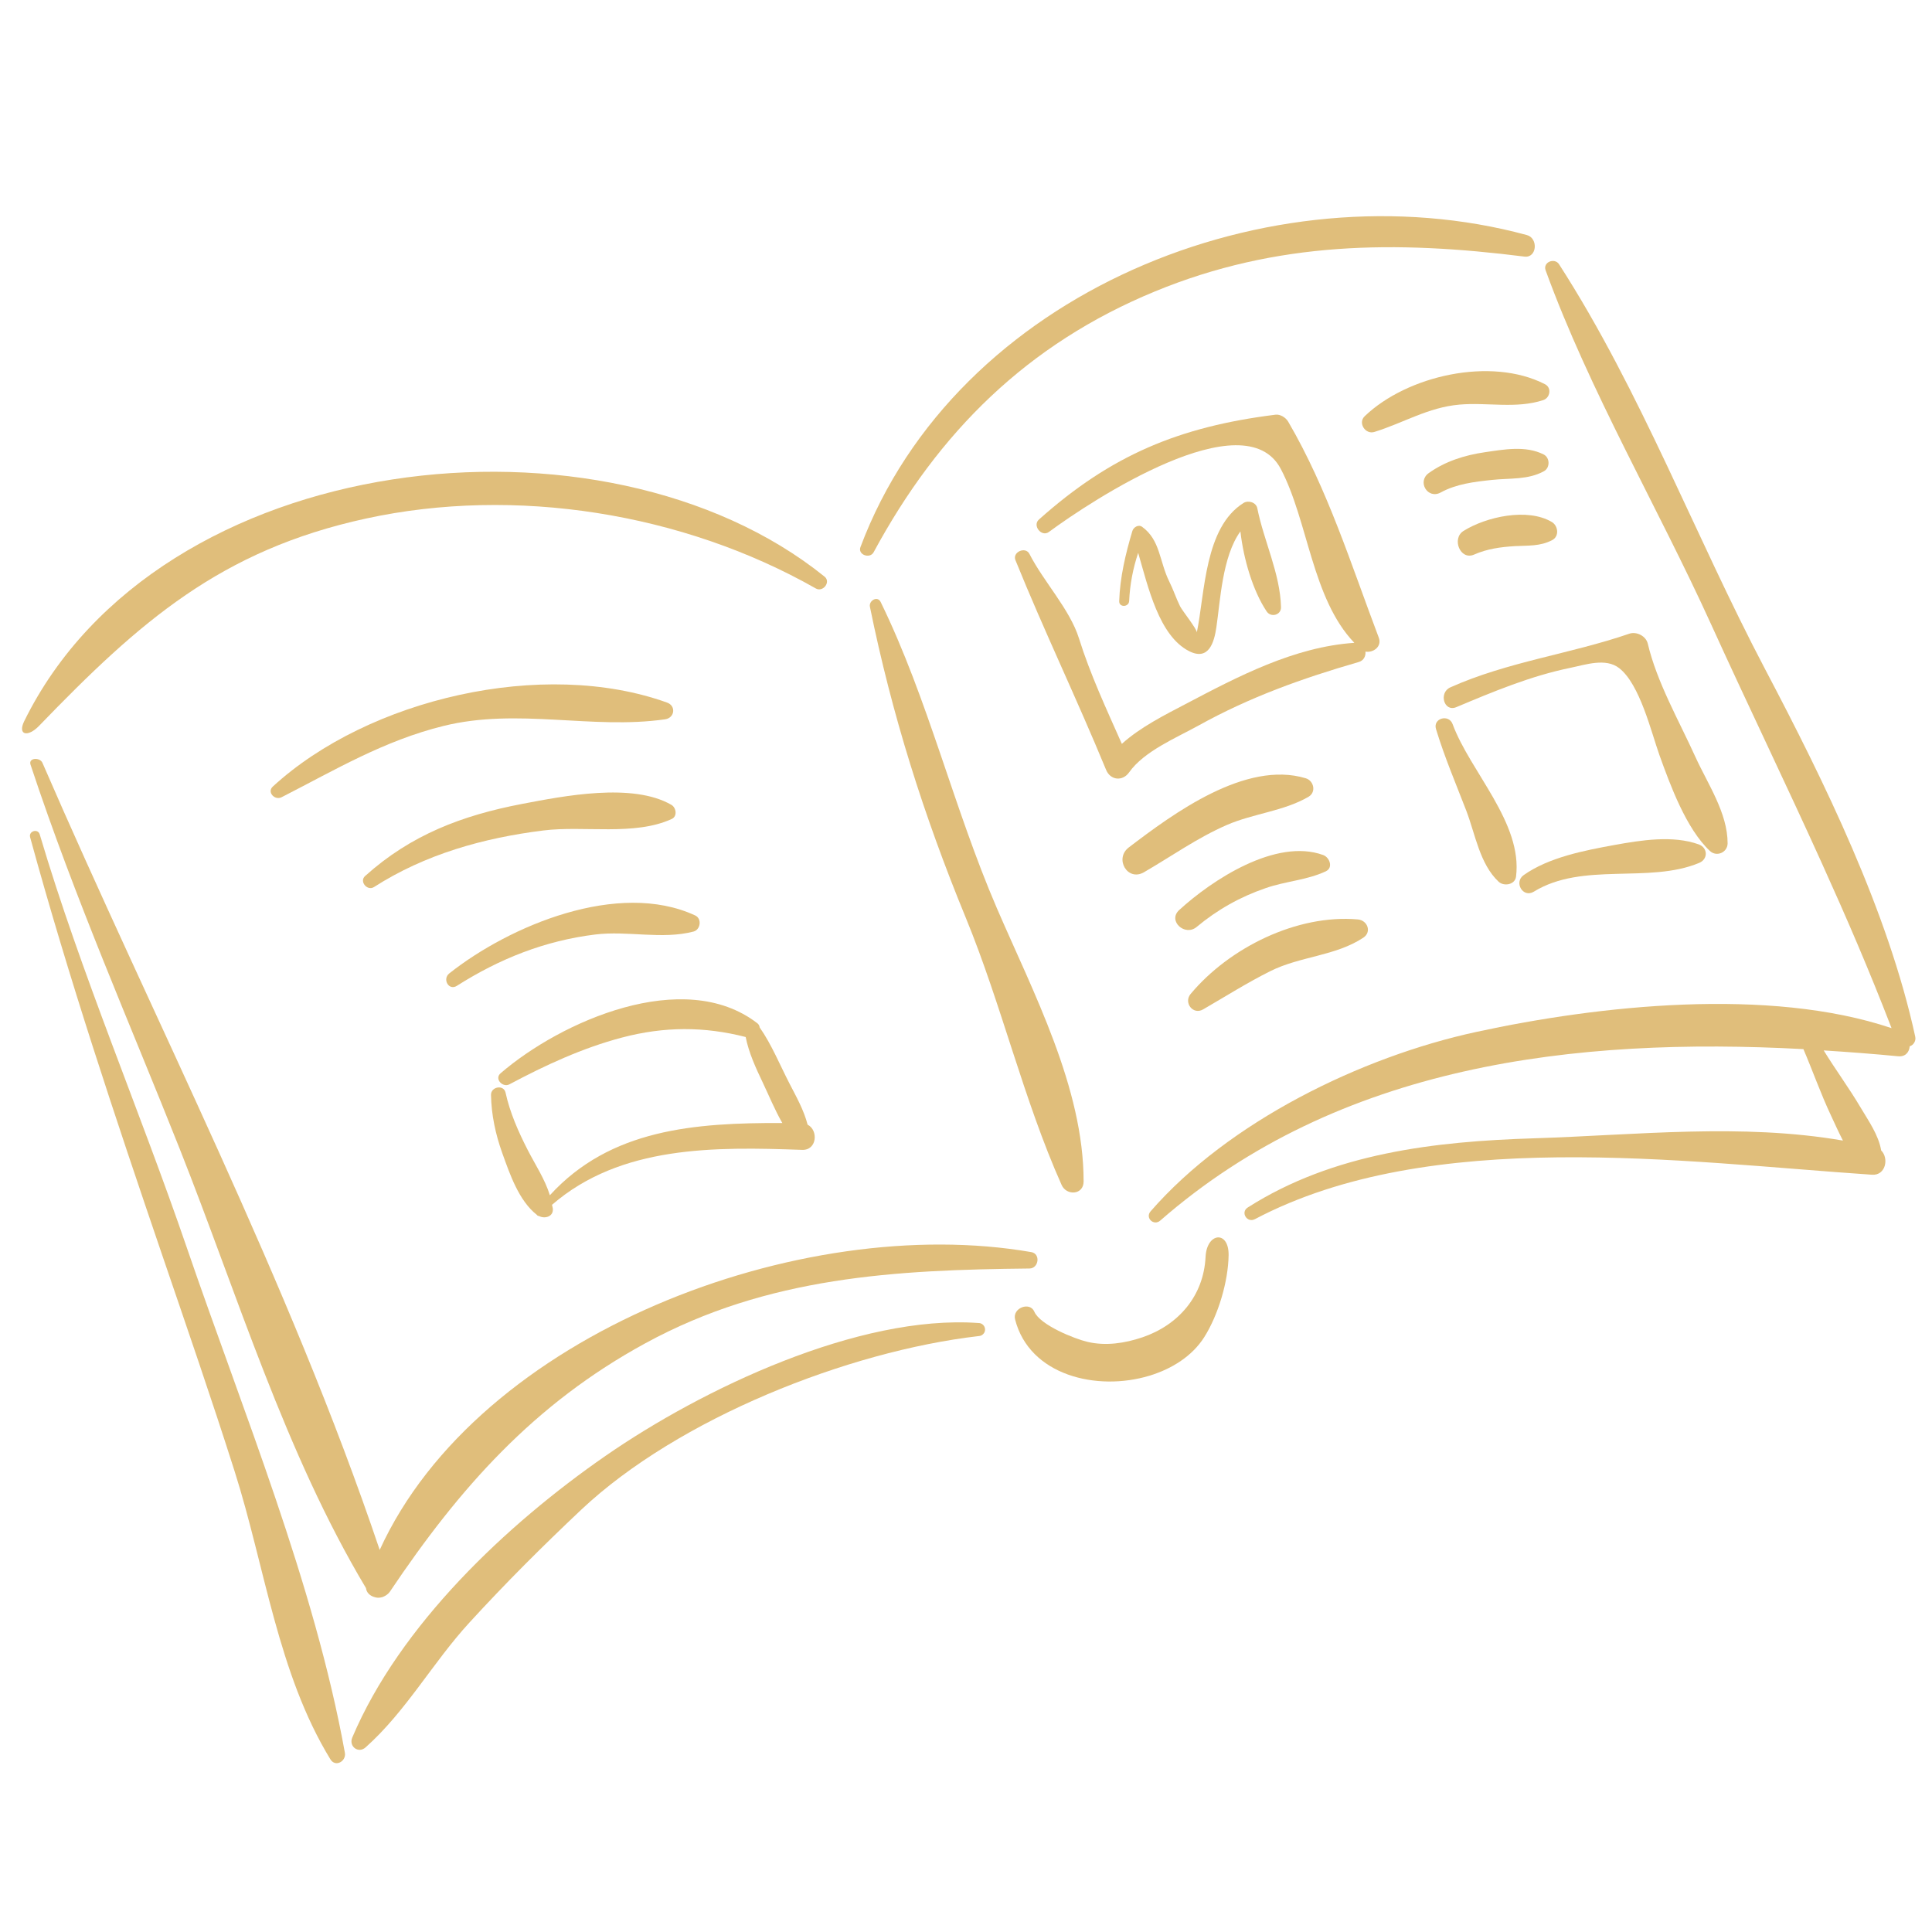 <?xml version="1.0" encoding="UTF-8"?> <svg xmlns="http://www.w3.org/2000/svg" xmlns:xlink="http://www.w3.org/1999/xlink" width="300" zoomAndPan="magnify" viewBox="0 0 224.88 225" height="300" preserveAspectRatio="xMidYMid meet"> <defs> <clipPath id="e53af76f6d"> <path d="M 3 96 L 41 96 L 41 205.891 L 3 205.891 Z M 3 96 " clip-rule="nonzero"></path> </clipPath> <clipPath id="db9d2520c8"> <path d="M 133 30 L 223.098 30 L 223.098 143 L 133 143 Z M 133 30 " clip-rule="nonzero"></path> </clipPath> </defs> <path fill="#e0be7b" d="M 102.5 70.105 C 102.133 69.352 101.105 69.949 101.25 70.664 C 103.816 83.262 107.516 94.965 112.402 106.848 C 116.582 117.012 119.133 128.059 123.574 137.996 C 124.148 139.285 126.137 139.172 126.137 137.594 C 126.145 126.691 120.266 115.578 116.031 105.758 C 110.996 94.082 108.047 81.469 102.5 70.105 Z M 102.5 70.105 " fill-opacity="1" fill-rule="nonzero"></path> <path fill="#e0be7b" d="M 4.496 84.527 C 16.203 72.402 25.641 64.066 42.574 60.387 C 59.93 56.613 79.457 59.727 94.949 68.531 C 95.785 69.008 96.746 67.77 95.961 67.148 C 70.305 46.457 18.453 52.07 2.762 83.984 C 1.961 85.621 3.18 85.891 4.496 84.527 Z M 4.496 84.527 " fill-opacity="1" fill-rule="nonzero"></path> <path fill="#e0be7b" d="M 3.496 89.055 C 8.699 104.777 15.137 119.336 20.859 133.773 C 27.59 150.75 33.152 169.227 42.562 184.949 C 42.625 185.48 43.02 185.836 43.512 185.984 C 43.805 186.09 44.102 186.102 44.398 186.016 C 44.438 186.004 44.477 185.992 44.52 185.984 C 44.594 185.953 44.672 185.918 44.742 185.879 C 44.852 185.824 44.949 185.762 45.043 185.684 C 45.152 185.602 45.246 185.504 45.328 185.391 C 53.473 173.262 62.125 163.5 75.121 156.422 C 89.375 148.652 104.316 147.891 119.828 147.73 C 120.914 147.723 121.152 146.008 120.043 145.82 C 93.227 141.164 55.672 155.289 44.16 180.504 C 33.559 149.07 18.023 119.168 4.879 88.832 C 4.59 88.176 3.223 88.23 3.496 89.055 Z M 3.496 89.055 " fill-opacity="1" fill-rule="nonzero"></path> <g clip-path="url(#e53af76f6d)"> <path fill="#e0be7b" d="M 40.105 204.125 C 36.543 184.426 28.215 164.324 21.703 145.32 C 16.211 129.293 9.371 113.383 4.566 97.172 C 4.355 96.453 3.25 96.785 3.449 97.508 C 7.953 113.957 13.328 130.031 18.836 146.184 C 21.691 154.555 24.59 162.93 27.27 171.367 C 30.793 182.449 32.297 194.887 38.414 204.883 C 39 205.855 40.285 205.117 40.105 204.125 Z M 40.105 204.125 " fill-opacity="1" fill-rule="nonzero"></path> </g> <path fill="#e0be7b" d="M 42.516 203.5 C 47.238 199.285 50.305 193.664 54.586 188.988 C 58.828 184.355 63.086 180.105 67.652 175.801 C 78.945 165.184 98.66 157.371 113.918 155.598 C 114.125 155.59 114.305 155.512 114.449 155.359 C 114.594 155.211 114.664 155.027 114.66 154.82 C 114.652 154.609 114.574 154.434 114.426 154.289 C 114.273 154.145 114.094 154.074 113.883 154.078 C 99.938 153.078 81.738 161.734 70.457 169.551 C 58.926 177.539 46.512 189.258 40.965 202.352 C 40.531 203.375 41.664 204.258 42.516 203.5 Z M 42.516 203.5 " fill-opacity="1" fill-rule="nonzero"></path> <path fill="#e0be7b" d="M 133.801 160.215 C 136.461 159.41 138.801 157.898 140.172 155.746 C 141.816 153.156 142.98 149.25 143.023 146.176 C 143.062 143.258 140.48 143.52 140.34 146.375 C 140.117 150.945 137.164 154.324 132.977 155.746 C 130.941 156.434 128.723 156.773 126.605 156.277 C 125.07 155.922 121.062 154.309 120.398 152.758 C 119.883 151.543 117.816 152.324 118.156 153.656 C 119.816 160.168 127.668 162.074 133.801 160.215 Z M 133.801 160.215 " fill-opacity="1" fill-rule="nonzero"></path> <g clip-path="url(#db9d2520c8)"> <path fill="#e0be7b" d="M 222.344 121.852 C 222.582 121.773 222.762 121.625 222.883 121.406 C 223.008 121.188 223.039 120.957 222.984 120.711 C 219.82 106.176 212.441 91.109 205.516 77.957 C 197.305 62.363 191.082 45.652 181.508 30.777 C 180.988 29.973 179.598 30.531 179.941 31.477 C 185.059 45.551 193.012 59.062 199.219 72.719 C 203.469 82.066 207.863 91.133 212.117 100.539 C 215.02 106.957 217.605 112.934 220.23 119.738 C 205.969 114.934 186.141 117.078 171.859 120.18 C 158.434 123.09 143.027 130.629 133.938 141.07 C 133.273 141.84 134.316 142.805 135.062 142.148 C 155.918 123.938 183.355 120.75 209.965 122.18 C 211.059 124.742 211.977 127.359 213.16 129.879 C 213.609 130.828 214.055 131.852 214.57 132.832 C 202.754 130.785 190.539 132.188 178.605 132.566 C 167.055 132.926 155.195 134.277 145.246 140.629 C 144.375 141.188 145.176 142.457 146.082 141.984 C 166.57 131.176 195.82 135.316 217.965 136.809 C 219.543 136.914 219.949 134.898 219.02 133.977 C 218.715 132.168 217.535 130.52 216.613 128.961 C 215.277 126.699 213.703 124.578 212.328 122.332 C 215.23 122.516 218.121 122.734 220.984 123.012 C 221.855 123.098 222.293 122.52 222.344 121.852 Z M 222.344 121.852 " fill-opacity="1" fill-rule="nonzero"></path> </g> <path fill="#e0be7b" d="M 101.684 64.312 C 109.258 50.281 119.629 40.047 134.441 33.941 C 148.68 28.07 162.539 28.004 177.477 29.883 C 178.938 30.066 179.113 27.742 177.758 27.375 C 147.914 19.27 111.273 34.047 100.148 63.715 C 99.812 64.605 101.246 65.121 101.684 64.312 Z M 101.684 64.312 " fill-opacity="1" fill-rule="nonzero"></path> <path fill="#e0be7b" d="M 125.594 74.336 C 124.527 70.949 121.457 67.715 119.828 64.508 C 119.367 63.605 117.812 64.293 118.199 65.238 C 121.516 73.434 125.34 81.367 128.758 89.664 C 129.266 90.883 130.676 91.02 131.434 89.953 C 133.172 87.477 137.004 85.891 139.52 84.496 C 145.531 81.16 151.629 78.992 158.188 77.094 C 158.773 76.922 159.008 76.391 158.961 75.887 C 159.867 76.047 160.906 75.305 160.512 74.258 C 157.285 65.738 154.562 56.98 149.961 49.105 C 149.684 48.629 149.039 48.219 148.473 48.297 C 137.293 49.695 129.352 52.98 120.93 60.508 C 120.141 61.215 121.246 62.586 122.098 61.949 C 127.055 58.285 144.883 46.57 149.105 54.621 C 152.297 60.699 152.723 69.703 157.664 74.863 C 150.641 75.34 144.125 78.777 137.988 82.004 C 135.652 83.23 132.738 84.684 130.59 86.629 C 128.797 82.578 126.914 78.562 125.594 74.336 Z M 125.594 74.336 " fill-opacity="1" fill-rule="nonzero"></path> <path fill="#e0be7b" d="M 131.441 69.984 C 131.531 68.07 131.883 66.203 132.492 64.387 C 133.66 68.41 134.926 74.027 138.391 75.816 C 140.754 77.039 141.352 74.715 141.598 73.059 C 142.055 69.988 142.281 64.801 144.398 61.887 C 144.762 65.125 145.855 68.816 147.457 71.211 C 147.945 71.945 149.145 71.641 149.125 70.719 C 149.039 66.824 147.125 63.004 146.363 59.184 C 146.227 58.496 145.316 58.234 144.766 58.574 C 140.207 61.418 140.27 69.066 139.32 73.664 C 139.391 73.324 137.621 71.113 137.371 70.609 C 136.91 69.68 136.594 68.688 136.129 67.762 C 134.945 65.379 135.086 62.906 132.953 61.355 C 132.52 61.039 131.938 61.41 131.812 61.848 C 131.027 64.48 130.367 67.25 130.281 70.012 C 130.254 70.762 131.41 70.73 131.441 69.984 Z M 131.441 69.984 " fill-opacity="1" fill-rule="nonzero"></path> <path fill="#e0be7b" d="M 158.871 48.473 C 158.055 49.25 158.949 50.629 159.996 50.305 C 163.414 49.246 166.242 47.445 169.898 47.121 C 173.164 46.836 176.523 47.633 179.672 46.594 C 180.473 46.328 180.672 45.156 179.871 44.746 C 173.613 41.523 163.832 43.719 158.871 48.473 Z M 158.871 48.473 " fill-opacity="1" fill-rule="nonzero"></path> <path fill="#e0be7b" d="M 167.723 57.355 C 169.555 56.352 171.648 56.109 173.699 55.891 C 175.75 55.668 177.898 55.902 179.75 54.875 C 180.48 54.473 180.453 53.293 179.707 52.922 C 177.602 51.867 175.098 52.344 172.852 52.668 C 170.531 53.008 168.254 53.719 166.332 55.094 C 164.945 56.09 166.211 58.184 167.723 57.355 Z M 167.723 57.355 " fill-opacity="1" fill-rule="nonzero"></path> <path fill="#e0be7b" d="M 170.379 61.832 C 168.965 62.719 170 65.301 171.613 64.586 C 173.121 63.918 174.73 63.699 176.367 63.602 C 177.918 63.516 179.297 63.641 180.715 62.898 C 181.559 62.453 181.402 61.23 180.668 60.793 C 177.828 59.109 173.027 60.18 170.379 61.832 Z M 170.379 61.832 " fill-opacity="1" fill-rule="nonzero"></path> <path fill="#e0be7b" d="M 142.812 96.078 C 145.887 94.742 149.465 94.469 152.336 92.789 C 153.254 92.246 152.949 90.914 152.004 90.637 C 145.023 88.52 136.586 94.738 131.398 98.691 C 129.691 99.992 131.246 102.699 133.172 101.578 C 136.371 99.723 139.41 97.555 142.812 96.078 Z M 142.812 96.078 " fill-opacity="1" fill-rule="nonzero"></path> <path fill="#e0be7b" d="M 139.305 107.949 C 141.711 105.941 144.395 104.434 147.363 103.422 C 149.652 102.625 152.133 102.504 154.336 101.477 C 155.25 101.047 154.777 99.844 154.043 99.578 C 148.543 97.57 141.09 102.48 137.262 105.988 C 135.898 107.246 137.938 109.098 139.305 107.949 Z M 139.305 107.949 " fill-opacity="1" fill-rule="nonzero"></path> <path fill="#e0be7b" d="M 140.051 117.555 C 142.66 116.047 145.184 114.445 147.883 113.098 C 151.348 111.363 155.469 111.348 158.711 109.203 C 159.723 108.531 159.188 107.18 158.086 107.078 C 151 106.445 143.094 110.371 138.598 115.758 C 137.758 116.762 138.871 118.238 140.051 117.555 Z M 140.051 117.555 " fill-opacity="1" fill-rule="nonzero"></path> <path fill="#e0be7b" d="M 170.711 94.434 C 171.758 97.176 172.273 100.629 174.469 102.684 C 175.074 103.25 176.367 103.051 176.496 102.102 C 177.289 95.836 171.148 89.863 169.109 84.328 C 168.66 83.121 166.793 83.652 167.176 84.906 C 168.168 88.172 169.492 91.27 170.711 94.434 Z M 170.711 94.434 " fill-opacity="1" fill-rule="nonzero"></path> <path fill="#e0be7b" d="M 201.137 98.215 C 201.137 94.66 198.82 91.305 197.375 88.125 C 195.477 83.941 192.895 79.445 191.84 74.957 C 191.629 74.074 190.539 73.512 189.688 73.801 C 182.824 76.16 175.52 77.062 168.844 80.051 C 167.465 80.668 168.094 82.961 169.539 82.355 C 173.879 80.531 178.188 78.73 182.816 77.777 C 184.59 77.414 186.949 76.586 188.516 77.816 C 190.922 79.699 192.234 85.234 193.199 87.945 C 194.465 91.453 196.309 96.516 199.086 99.113 C 199.879 99.836 201.133 99.262 201.137 98.215 Z M 201.137 98.215 " fill-opacity="1" fill-rule="nonzero"></path> <path fill="#e0be7b" d="M 187.922 98.414 C 184.457 99.047 180.312 99.844 177.387 101.914 C 176.207 102.75 177.312 104.617 178.566 103.844 C 184.273 100.336 191.949 102.945 197.828 100.492 C 198.875 100.055 198.844 98.734 197.781 98.34 C 194.754 97.246 191.031 97.852 187.922 98.414 Z M 187.922 98.414 " fill-opacity="1" fill-rule="nonzero"></path> <path fill="#e0be7b" d="M 88.109 119.145 C 79.574 112.602 65.27 118.93 58.234 124.996 C 57.484 125.645 58.488 126.699 59.273 126.277 C 63.453 124.051 67.785 122.043 72.367 120.836 C 77.328 119.523 81.992 119.543 86.781 120.77 C 87.141 122.594 87.961 124.379 88.75 126.031 C 89.484 127.578 90.172 129.254 91.047 130.785 C 80.855 130.75 71.02 131.48 63.977 139.199 C 63.41 137.344 62.277 135.641 61.391 133.914 C 60.309 131.801 59.324 129.574 58.816 127.246 C 58.605 126.27 57.102 126.559 57.121 127.512 C 57.168 129.852 57.648 132.094 58.434 134.289 C 59.32 136.746 60.355 139.82 62.453 141.473 C 62.512 141.562 62.594 141.609 62.699 141.613 C 63.375 141.977 64.41 141.703 64.324 140.758 C 64.309 140.602 64.25 140.465 64.227 140.312 C 72.242 133.367 83.223 133.555 93.359 133.914 C 95.09 133.973 95.27 131.625 93.992 130.977 C 93.562 129.285 92.672 127.719 91.871 126.164 C 90.773 124.035 89.789 121.617 88.41 119.652 C 88.387 119.438 88.285 119.27 88.109 119.145 Z M 88.109 119.145 " fill-opacity="1" fill-rule="nonzero"></path> <path fill="#e0be7b" d="M 52.262 113.363 C 51.43 114.023 52.203 115.414 53.148 114.809 C 58.129 111.645 63.398 109.555 69.258 108.832 C 73.059 108.367 77.027 109.445 80.699 108.492 C 81.527 108.277 81.711 106.988 80.902 106.613 C 71.961 102.469 59.289 107.797 52.262 113.363 Z M 52.262 113.363 " fill-opacity="1" fill-rule="nonzero"></path> <path fill="#e0be7b" d="M 77.621 81.82 C 63.215 76.641 42.863 81.363 31.715 91.598 C 30.992 92.258 31.949 93.242 32.727 92.848 C 38.992 89.652 44.645 86.258 51.594 84.543 C 60.273 82.402 68.832 84.996 77.398 83.77 C 78.516 83.609 78.703 82.207 77.621 81.82 Z M 77.621 81.82 " fill-opacity="1" fill-rule="nonzero"></path> <path fill="#e0be7b" d="M 60.711 93.629 C 53.746 94.965 47.777 97.234 42.461 102.02 C 41.75 102.652 42.715 103.805 43.496 103.305 C 49.453 99.484 56.227 97.59 63.199 96.719 C 67.945 96.125 73.824 97.375 78.168 95.379 C 78.852 95.066 78.691 94.059 78.133 93.734 C 73.609 91.113 65.602 92.695 60.711 93.629 Z M 60.711 93.629 " fill-opacity="1" fill-rule="nonzero"></path> </svg> 